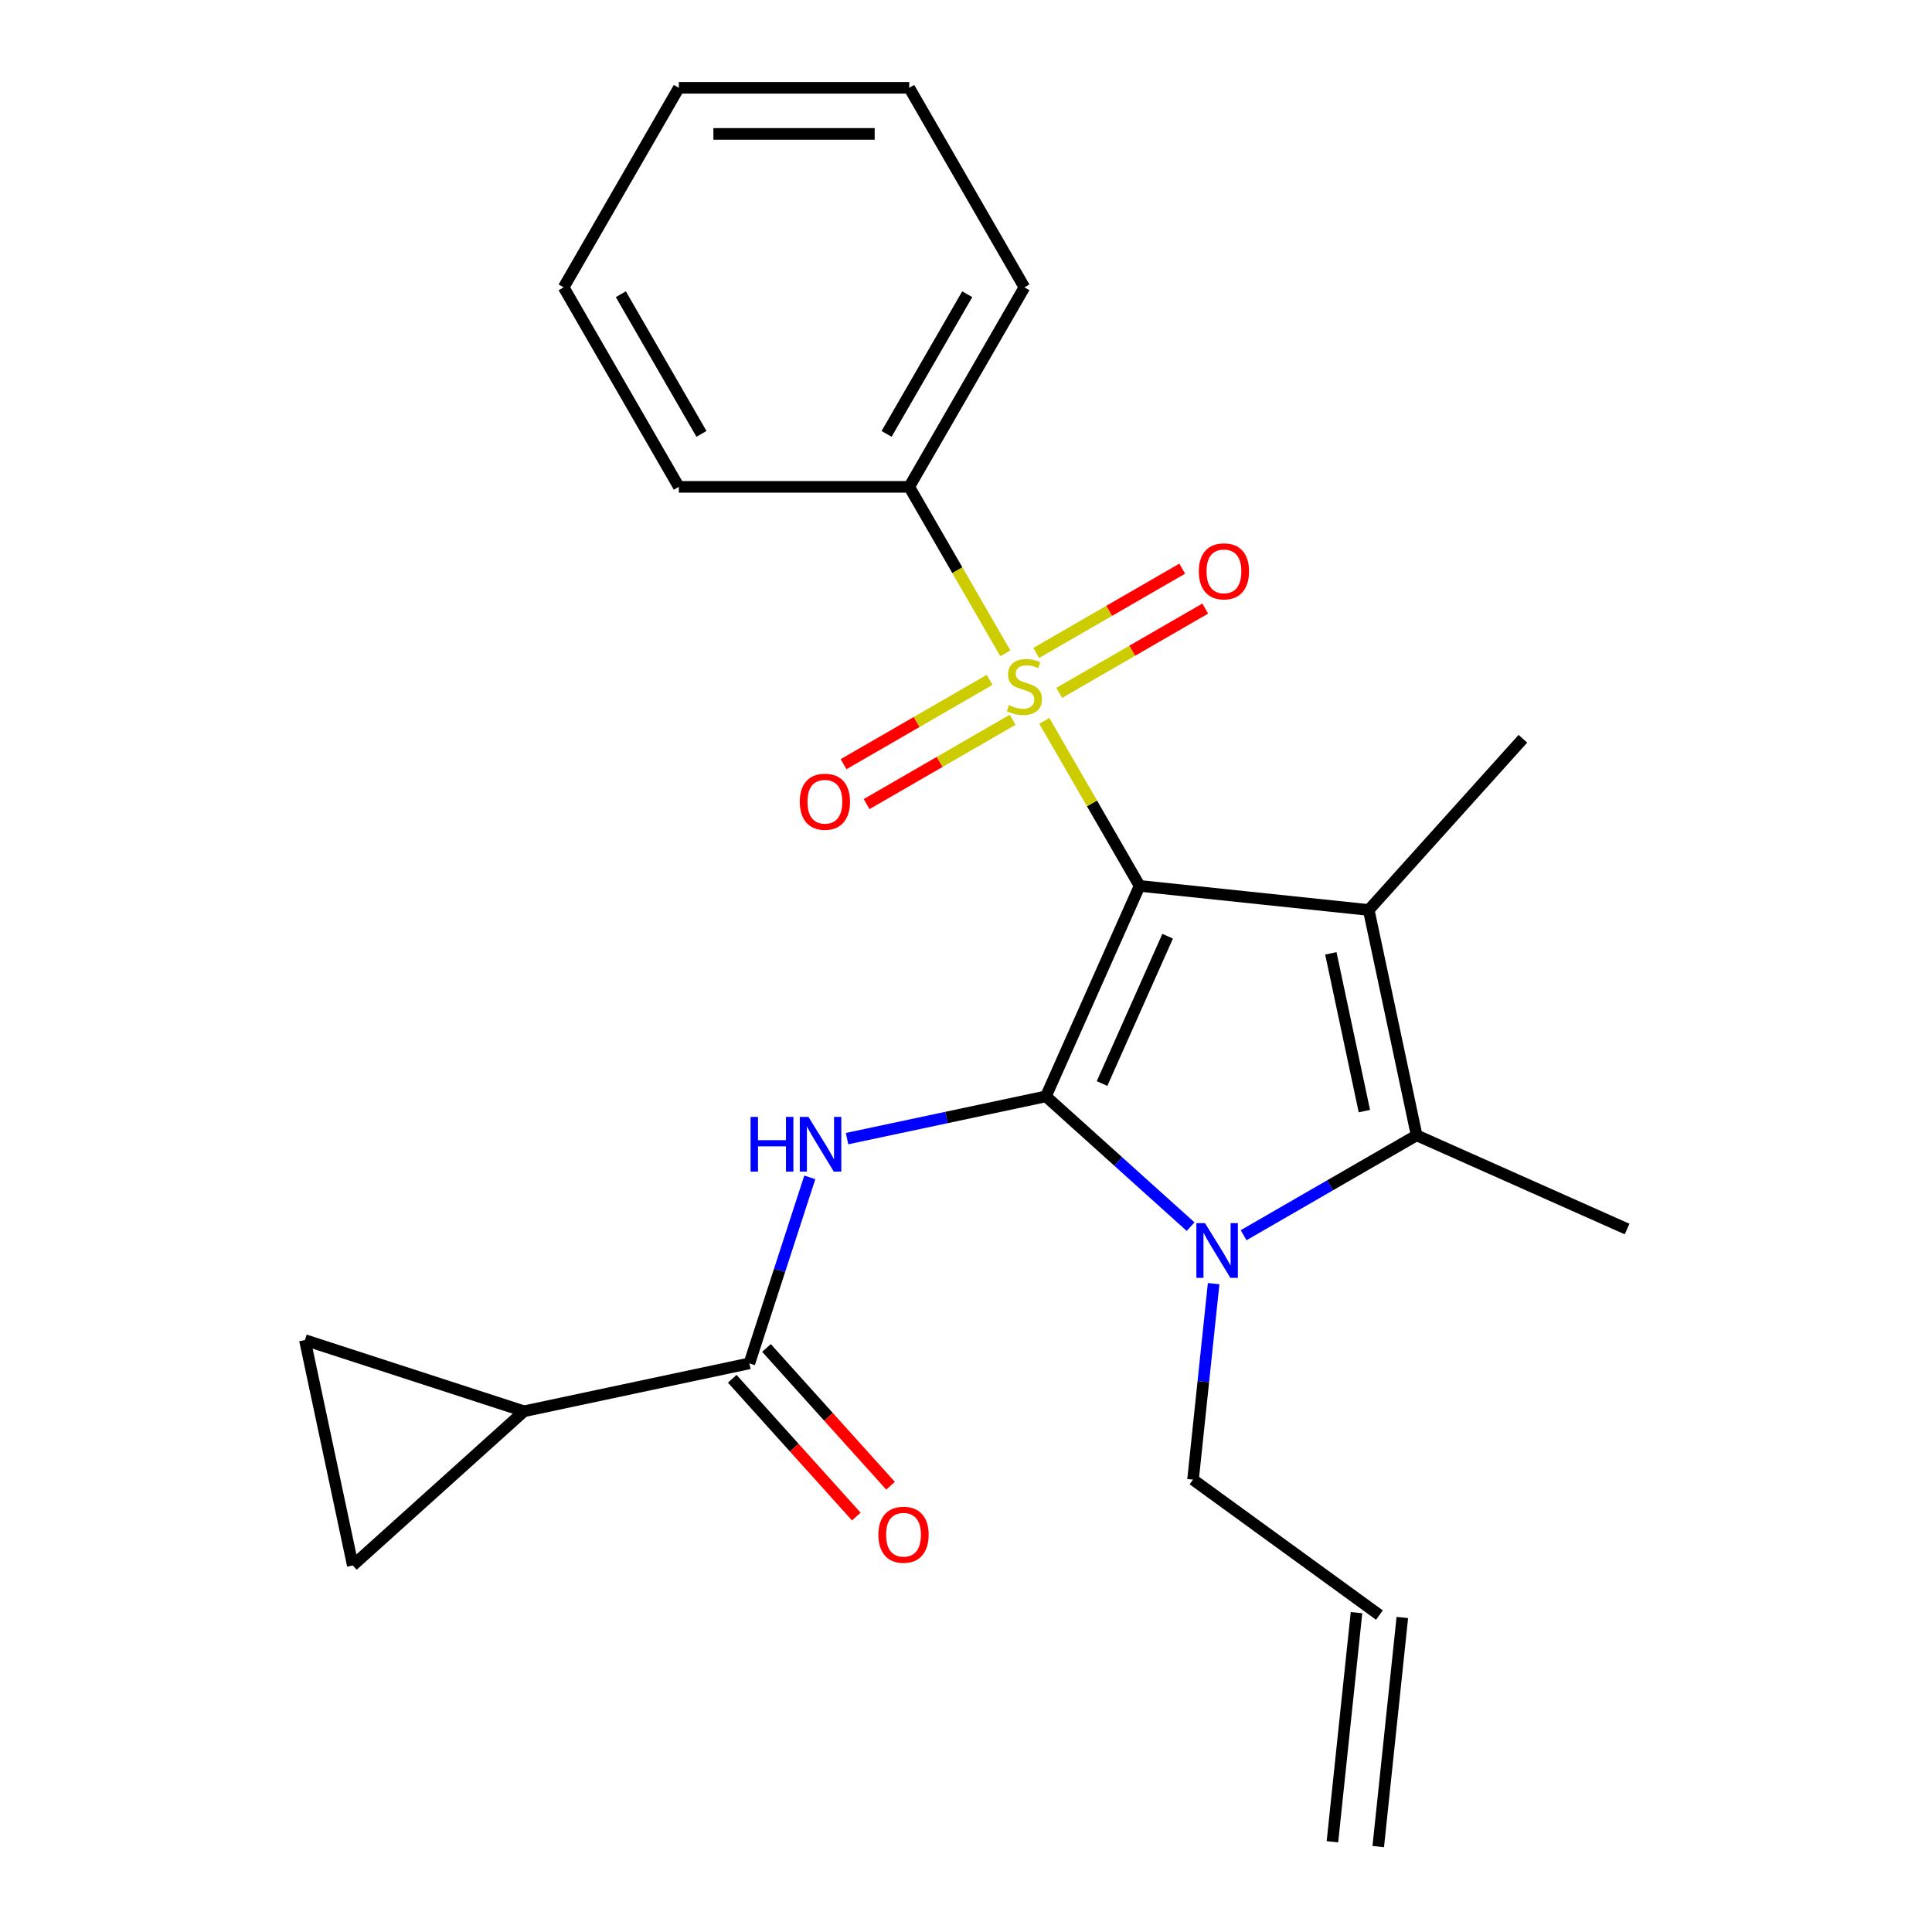 <?xml version='1.0' encoding='iso-8859-1'?>
<svg version='1.1' baseProfile='full'
              xmlns='http://www.w3.org/2000/svg'
                      xmlns:rdkit='http://www.rdkit.org/xml'
                      xmlns:xlink='http://www.w3.org/1999/xlink'
                  xml:space='preserve'
width='1000px' height='1000px' viewBox='0 0 1000 1000'>
<!-- END OF HEADER -->
<rect style='opacity:1.0;fill:#FFFFFF;stroke:none' width='1000' height='1000' x='0' y='0'> </rect>
<path class='bond-0' d='M 589.86,458.538 L 541.358,567.475' style='fill:none;fill-rule:evenodd;stroke:#000000;stroke-width:6px;stroke-linecap:butt;stroke-linejoin:miter;stroke-opacity:1' />
<path class='bond-0' d='M 604.372,484.579 L 570.421,560.835' style='fill:none;fill-rule:evenodd;stroke:#000000;stroke-width:6px;stroke-linecap:butt;stroke-linejoin:miter;stroke-opacity:1' />
<path class='bond-1' d='M 589.86,458.538 L 565.204,415.833' style='fill:none;fill-rule:evenodd;stroke:#000000;stroke-width:6px;stroke-linecap:butt;stroke-linejoin:miter;stroke-opacity:1' />
<path class='bond-1' d='M 565.204,415.833 L 540.549,373.128' style='fill:none;fill-rule:evenodd;stroke:#CCCC00;stroke-width:6px;stroke-linecap:butt;stroke-linejoin:miter;stroke-opacity:1' />
<path class='bond-2' d='M 589.86,458.538 L 708.454,471.002' style='fill:none;fill-rule:evenodd;stroke:#000000;stroke-width:6px;stroke-linecap:butt;stroke-linejoin:miter;stroke-opacity:1' />
<path class='bond-3' d='M 541.358,567.475 L 578.806,601.194' style='fill:none;fill-rule:evenodd;stroke:#000000;stroke-width:6px;stroke-linecap:butt;stroke-linejoin:miter;stroke-opacity:1' />
<path class='bond-3' d='M 578.806,601.194 L 616.254,634.912' style='fill:none;fill-rule:evenodd;stroke:#0000FF;stroke-width:6px;stroke-linecap:butt;stroke-linejoin:miter;stroke-opacity:1' />
<path class='bond-5' d='M 541.358,567.475 L 489.898,578.413' style='fill:none;fill-rule:evenodd;stroke:#000000;stroke-width:6px;stroke-linecap:butt;stroke-linejoin:miter;stroke-opacity:1' />
<path class='bond-5' d='M 489.898,578.413 L 438.438,589.351' style='fill:none;fill-rule:evenodd;stroke:#0000FF;stroke-width:6px;stroke-linecap:butt;stroke-linejoin:miter;stroke-opacity:1' />
<path class='bond-10' d='M 512.213,351.903 L 474.425,373.72' style='fill:none;fill-rule:evenodd;stroke:#CCCC00;stroke-width:6px;stroke-linecap:butt;stroke-linejoin:miter;stroke-opacity:1' />
<path class='bond-10' d='M 474.425,373.72 L 436.636,395.538' style='fill:none;fill-rule:evenodd;stroke:#FF0000;stroke-width:6px;stroke-linecap:butt;stroke-linejoin:miter;stroke-opacity:1' />
<path class='bond-10' d='M 524.138,372.557 L 486.349,394.375' style='fill:none;fill-rule:evenodd;stroke:#CCCC00;stroke-width:6px;stroke-linecap:butt;stroke-linejoin:miter;stroke-opacity:1' />
<path class='bond-10' d='M 486.349,394.375 L 448.561,416.192' style='fill:none;fill-rule:evenodd;stroke:#FF0000;stroke-width:6px;stroke-linecap:butt;stroke-linejoin:miter;stroke-opacity:1' />
<path class='bond-11' d='M 548.26,358.63 L 586.048,336.813' style='fill:none;fill-rule:evenodd;stroke:#CCCC00;stroke-width:6px;stroke-linecap:butt;stroke-linejoin:miter;stroke-opacity:1' />
<path class='bond-11' d='M 586.048,336.813 L 623.837,314.996' style='fill:none;fill-rule:evenodd;stroke:#FF0000;stroke-width:6px;stroke-linecap:butt;stroke-linejoin:miter;stroke-opacity:1' />
<path class='bond-11' d='M 536.335,337.976 L 574.124,316.159' style='fill:none;fill-rule:evenodd;stroke:#CCCC00;stroke-width:6px;stroke-linecap:butt;stroke-linejoin:miter;stroke-opacity:1' />
<path class='bond-11' d='M 574.124,316.159 L 611.912,294.342' style='fill:none;fill-rule:evenodd;stroke:#FF0000;stroke-width:6px;stroke-linecap:butt;stroke-linejoin:miter;stroke-opacity:1' />
<path class='bond-12' d='M 520.363,338.166 L 495.488,295.081' style='fill:none;fill-rule:evenodd;stroke:#CCCC00;stroke-width:6px;stroke-linecap:butt;stroke-linejoin:miter;stroke-opacity:1' />
<path class='bond-12' d='M 495.488,295.081 L 470.613,251.996' style='fill:none;fill-rule:evenodd;stroke:#000000;stroke-width:6px;stroke-linecap:butt;stroke-linejoin:miter;stroke-opacity:1' />
<path class='bond-4' d='M 708.454,471.002 L 733.246,587.643' style='fill:none;fill-rule:evenodd;stroke:#000000;stroke-width:6px;stroke-linecap:butt;stroke-linejoin:miter;stroke-opacity:1' />
<path class='bond-4' d='M 688.844,493.457 L 706.199,575.106' style='fill:none;fill-rule:evenodd;stroke:#000000;stroke-width:6px;stroke-linecap:butt;stroke-linejoin:miter;stroke-opacity:1' />
<path class='bond-16' d='M 708.454,471.002 L 788.245,382.385' style='fill:none;fill-rule:evenodd;stroke:#000000;stroke-width:6px;stroke-linecap:butt;stroke-linejoin:miter;stroke-opacity:1' />
<path class='bond-14' d='M 628.174,664.408 L 622.842,715.134' style='fill:none;fill-rule:evenodd;stroke:#0000FF;stroke-width:6px;stroke-linecap:butt;stroke-linejoin:miter;stroke-opacity:1' />
<path class='bond-14' d='M 622.842,715.134 L 617.511,765.86' style='fill:none;fill-rule:evenodd;stroke:#000000;stroke-width:6px;stroke-linecap:butt;stroke-linejoin:miter;stroke-opacity:1' />
<path class='bond-24' d='M 643.697,639.345 L 688.472,613.494' style='fill:none;fill-rule:evenodd;stroke:#0000FF;stroke-width:6px;stroke-linecap:butt;stroke-linejoin:miter;stroke-opacity:1' />
<path class='bond-24' d='M 688.472,613.494 L 733.246,587.643' style='fill:none;fill-rule:evenodd;stroke:#000000;stroke-width:6px;stroke-linecap:butt;stroke-linejoin:miter;stroke-opacity:1' />
<path class='bond-18' d='M 733.246,587.643 L 842.184,636.145' style='fill:none;fill-rule:evenodd;stroke:#000000;stroke-width:6px;stroke-linecap:butt;stroke-linejoin:miter;stroke-opacity:1' />
<path class='bond-6' d='M 419.147,609.409 L 403.508,657.544' style='fill:none;fill-rule:evenodd;stroke:#0000FF;stroke-width:6px;stroke-linecap:butt;stroke-linejoin:miter;stroke-opacity:1' />
<path class='bond-6' d='M 403.508,657.544 L 387.868,705.678' style='fill:none;fill-rule:evenodd;stroke:#000000;stroke-width:6px;stroke-linecap:butt;stroke-linejoin:miter;stroke-opacity:1' />
<path class='bond-7' d='M 387.868,705.678 L 271.227,730.471' style='fill:none;fill-rule:evenodd;stroke:#000000;stroke-width:6px;stroke-linecap:butt;stroke-linejoin:miter;stroke-opacity:1' />
<path class='bond-13' d='M 379.006,713.658 L 411.113,749.316' style='fill:none;fill-rule:evenodd;stroke:#000000;stroke-width:6px;stroke-linecap:butt;stroke-linejoin:miter;stroke-opacity:1' />
<path class='bond-13' d='M 411.113,749.316 L 443.22,784.974' style='fill:none;fill-rule:evenodd;stroke:#FF0000;stroke-width:6px;stroke-linecap:butt;stroke-linejoin:miter;stroke-opacity:1' />
<path class='bond-13' d='M 396.729,697.699 L 428.836,733.357' style='fill:none;fill-rule:evenodd;stroke:#000000;stroke-width:6px;stroke-linecap:butt;stroke-linejoin:miter;stroke-opacity:1' />
<path class='bond-13' d='M 428.836,733.357 L 460.943,769.016' style='fill:none;fill-rule:evenodd;stroke:#FF0000;stroke-width:6px;stroke-linecap:butt;stroke-linejoin:miter;stroke-opacity:1' />
<path class='bond-8' d='M 271.227,730.471 L 182.609,810.263' style='fill:none;fill-rule:evenodd;stroke:#000000;stroke-width:6px;stroke-linecap:butt;stroke-linejoin:miter;stroke-opacity:1' />
<path class='bond-9' d='M 271.227,730.471 L 157.816,693.622' style='fill:none;fill-rule:evenodd;stroke:#000000;stroke-width:6px;stroke-linecap:butt;stroke-linejoin:miter;stroke-opacity:1' />
<path class='bond-26' d='M 182.609,810.263 L 157.816,693.622' style='fill:none;fill-rule:evenodd;stroke:#000000;stroke-width:6px;stroke-linecap:butt;stroke-linejoin:miter;stroke-opacity:1' />
<path class='bond-19' d='M 470.613,251.996 L 530.237,148.725' style='fill:none;fill-rule:evenodd;stroke:#000000;stroke-width:6px;stroke-linecap:butt;stroke-linejoin:miter;stroke-opacity:1' />
<path class='bond-19' d='M 458.903,224.581 L 500.639,152.291' style='fill:none;fill-rule:evenodd;stroke:#000000;stroke-width:6px;stroke-linecap:butt;stroke-linejoin:miter;stroke-opacity:1' />
<path class='bond-20' d='M 470.613,251.996 L 351.366,251.996' style='fill:none;fill-rule:evenodd;stroke:#000000;stroke-width:6px;stroke-linecap:butt;stroke-linejoin:miter;stroke-opacity:1' />
<path class='bond-15' d='M 617.511,765.86 L 713.984,835.952' style='fill:none;fill-rule:evenodd;stroke:#000000;stroke-width:6px;stroke-linecap:butt;stroke-linejoin:miter;stroke-opacity:1' />
<path class='bond-17' d='M 702.124,834.705 L 689.66,953.299' style='fill:none;fill-rule:evenodd;stroke:#000000;stroke-width:6px;stroke-linecap:butt;stroke-linejoin:miter;stroke-opacity:1' />
<path class='bond-17' d='M 725.843,837.198 L 713.378,955.792' style='fill:none;fill-rule:evenodd;stroke:#000000;stroke-width:6px;stroke-linecap:butt;stroke-linejoin:miter;stroke-opacity:1' />
<path class='bond-22' d='M 530.237,148.725 L 470.613,45.455' style='fill:none;fill-rule:evenodd;stroke:#000000;stroke-width:6px;stroke-linecap:butt;stroke-linejoin:miter;stroke-opacity:1' />
<path class='bond-21' d='M 351.366,251.996 L 291.743,148.725' style='fill:none;fill-rule:evenodd;stroke:#000000;stroke-width:6px;stroke-linecap:butt;stroke-linejoin:miter;stroke-opacity:1' />
<path class='bond-21' d='M 363.077,224.581 L 321.341,152.291' style='fill:none;fill-rule:evenodd;stroke:#000000;stroke-width:6px;stroke-linecap:butt;stroke-linejoin:miter;stroke-opacity:1' />
<path class='bond-23' d='M 291.743,148.725 L 351.366,45.455' style='fill:none;fill-rule:evenodd;stroke:#000000;stroke-width:6px;stroke-linecap:butt;stroke-linejoin:miter;stroke-opacity:1' />
<path class='bond-25' d='M 470.613,45.455 L 351.366,45.455' style='fill:none;fill-rule:evenodd;stroke:#000000;stroke-width:6px;stroke-linecap:butt;stroke-linejoin:miter;stroke-opacity:1' />
<path class='bond-25' d='M 452.726,69.304 L 369.253,69.304' style='fill:none;fill-rule:evenodd;stroke:#000000;stroke-width:6px;stroke-linecap:butt;stroke-linejoin:miter;stroke-opacity:1' />
<path  class='atom-2' d='M 522.237 364.987
Q 522.557 365.107, 523.877 365.667
Q 525.197 366.227, 526.637 366.587
Q 528.117 366.907, 529.557 366.907
Q 532.237 366.907, 533.797 365.627
Q 535.357 364.307, 535.357 362.027
Q 535.357 360.467, 534.557 359.507
Q 533.797 358.547, 532.597 358.027
Q 531.397 357.507, 529.397 356.907
Q 526.877 356.147, 525.357 355.427
Q 523.877 354.707, 522.797 353.187
Q 521.757 351.667, 521.757 349.107
Q 521.757 345.547, 524.157 343.347
Q 526.597 341.147, 531.397 341.147
Q 534.677 341.147, 538.397 342.707
L 537.477 345.787
Q 534.077 344.387, 531.517 344.387
Q 528.757 344.387, 527.237 345.547
Q 525.717 346.667, 525.757 348.627
Q 525.757 350.147, 526.517 351.067
Q 527.317 351.987, 528.437 352.507
Q 529.597 353.027, 531.517 353.627
Q 534.077 354.427, 535.597 355.227
Q 537.117 356.027, 538.197 357.667
Q 539.317 359.267, 539.317 362.027
Q 539.317 365.947, 536.677 368.067
Q 534.077 370.147, 529.717 370.147
Q 527.197 370.147, 525.277 369.587
Q 523.397 369.067, 521.157 368.147
L 522.237 364.987
' fill='#CCCC00'/>
<path  class='atom-4' d='M 623.716 633.107
L 632.996 648.107
Q 633.916 649.587, 635.396 652.267
Q 636.876 654.947, 636.956 655.107
L 636.956 633.107
L 640.716 633.107
L 640.716 661.427
L 636.836 661.427
L 626.876 645.027
Q 625.716 643.107, 624.476 640.907
Q 623.276 638.707, 622.916 638.027
L 622.916 661.427
L 619.236 661.427
L 619.236 633.107
L 623.716 633.107
' fill='#0000FF'/>
<path  class='atom-6' d='M 388.497 578.108
L 392.337 578.108
L 392.337 590.148
L 406.817 590.148
L 406.817 578.108
L 410.657 578.108
L 410.657 606.428
L 406.817 606.428
L 406.817 593.348
L 392.337 593.348
L 392.337 606.428
L 388.497 606.428
L 388.497 578.108
' fill='#0000FF'/>
<path  class='atom-6' d='M 418.457 578.108
L 427.737 593.108
Q 428.657 594.588, 430.137 597.268
Q 431.617 599.948, 431.697 600.108
L 431.697 578.108
L 435.457 578.108
L 435.457 606.428
L 431.577 606.428
L 421.617 590.028
Q 420.457 588.108, 419.217 585.908
Q 418.017 583.708, 417.657 583.028
L 417.657 606.428
L 413.977 606.428
L 413.977 578.108
L 418.457 578.108
' fill='#0000FF'/>
<path  class='atom-11' d='M 413.966 414.97
Q 413.966 408.17, 417.326 404.37
Q 420.686 400.57, 426.966 400.57
Q 433.246 400.57, 436.606 404.37
Q 439.966 408.17, 439.966 414.97
Q 439.966 421.85, 436.566 425.77
Q 433.166 429.65, 426.966 429.65
Q 420.726 429.65, 417.326 425.77
Q 413.966 421.89, 413.966 414.97
M 426.966 426.45
Q 431.286 426.45, 433.606 423.57
Q 435.966 420.65, 435.966 414.97
Q 435.966 409.41, 433.606 406.61
Q 431.286 403.77, 426.966 403.77
Q 422.646 403.77, 420.286 406.57
Q 417.966 409.37, 417.966 414.97
Q 417.966 420.69, 420.286 423.57
Q 422.646 426.45, 426.966 426.45
' fill='#FF0000'/>
<path  class='atom-12' d='M 620.507 295.723
Q 620.507 288.923, 623.867 285.123
Q 627.227 281.323, 633.507 281.323
Q 639.787 281.323, 643.147 285.123
Q 646.507 288.923, 646.507 295.723
Q 646.507 302.603, 643.107 306.523
Q 639.707 310.403, 633.507 310.403
Q 627.267 310.403, 623.867 306.523
Q 620.507 302.643, 620.507 295.723
M 633.507 307.203
Q 637.827 307.203, 640.147 304.323
Q 642.507 301.403, 642.507 295.723
Q 642.507 290.163, 640.147 287.363
Q 637.827 284.523, 633.507 284.523
Q 629.187 284.523, 626.827 287.323
Q 624.507 290.123, 624.507 295.723
Q 624.507 301.443, 626.827 304.323
Q 629.187 307.203, 633.507 307.203
' fill='#FF0000'/>
<path  class='atom-14' d='M 454.659 794.376
Q 454.659 787.576, 458.019 783.776
Q 461.379 779.976, 467.659 779.976
Q 473.939 779.976, 477.299 783.776
Q 480.659 787.576, 480.659 794.376
Q 480.659 801.256, 477.259 805.176
Q 473.859 809.056, 467.659 809.056
Q 461.419 809.056, 458.019 805.176
Q 454.659 801.296, 454.659 794.376
M 467.659 805.856
Q 471.979 805.856, 474.299 802.976
Q 476.659 800.056, 476.659 794.376
Q 476.659 788.816, 474.299 786.016
Q 471.979 783.176, 467.659 783.176
Q 463.339 783.176, 460.979 785.976
Q 458.659 788.776, 458.659 794.376
Q 458.659 800.096, 460.979 802.976
Q 463.339 805.856, 467.659 805.856
' fill='#FF0000'/>
</svg>
